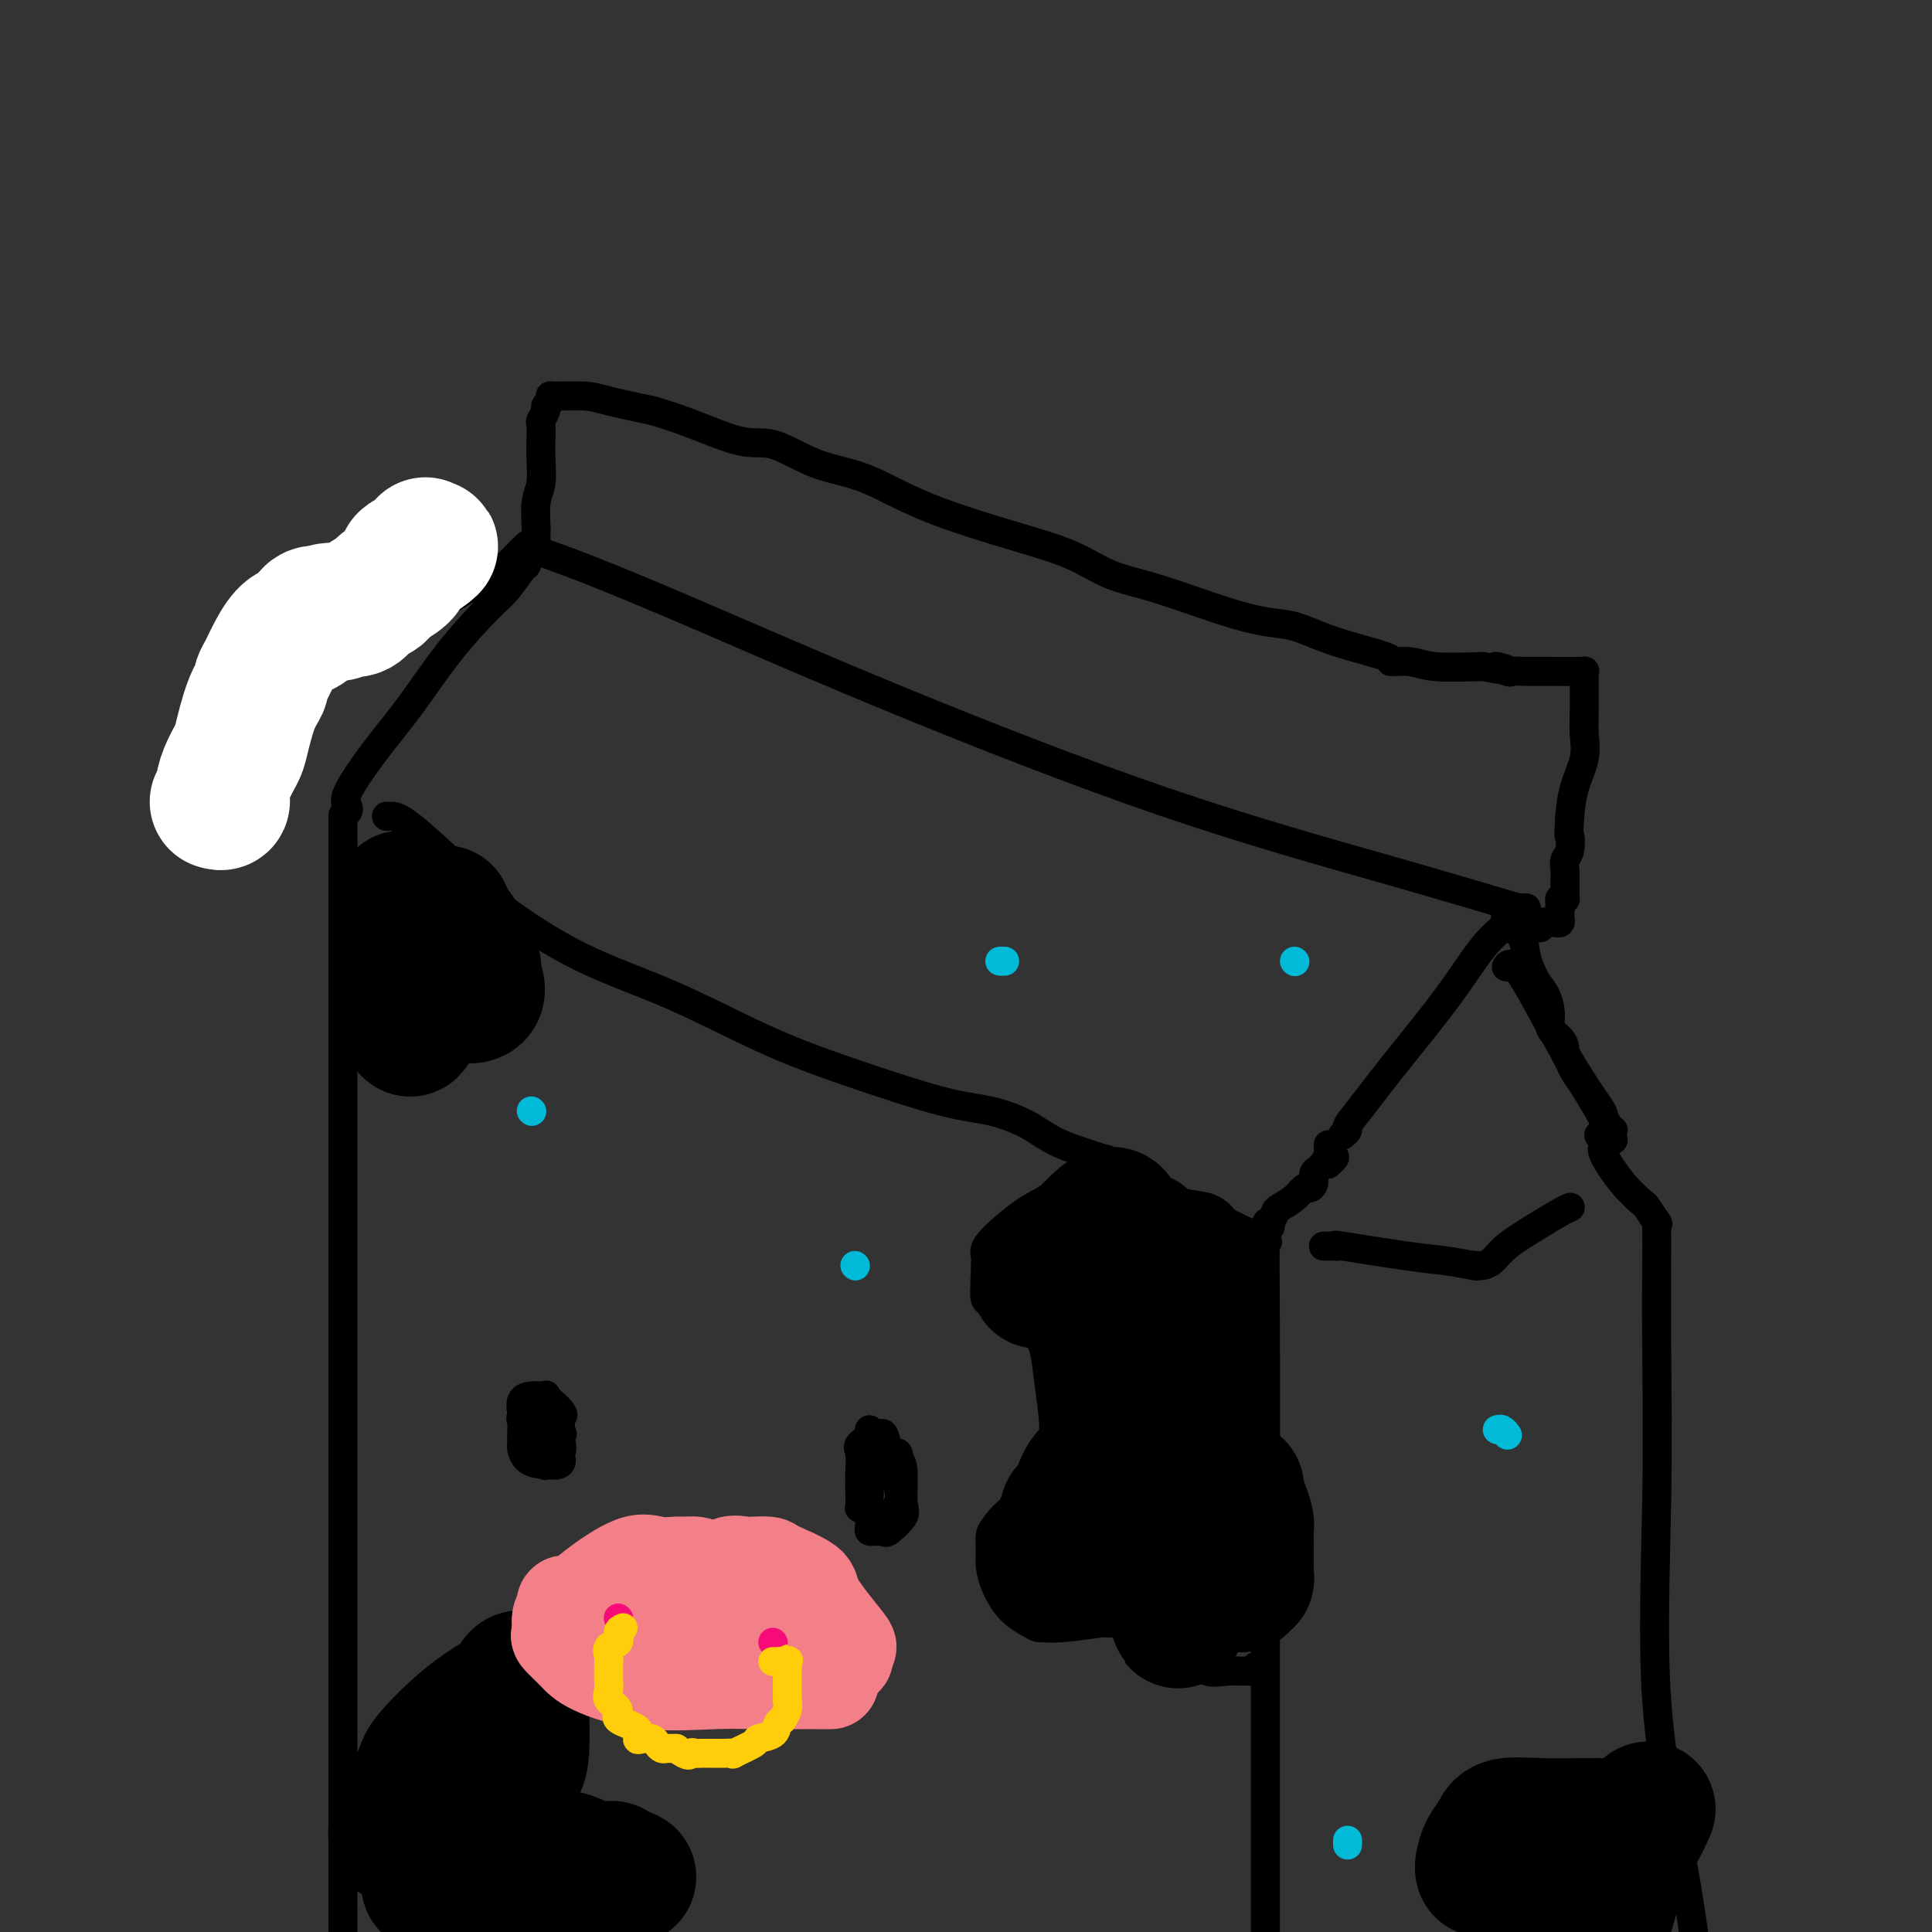 <svg viewBox='0 0 400 400' version='1.1' xmlns='http://www.w3.org/2000/svg' xmlns:xlink='http://www.w3.org/1999/xlink'><rect x="0" y="0" width="400" height="400" fill="#333333" stroke="none"/><g fill='none' stroke='#000000' stroke-width='6' stroke-linecap='round' stroke-linejoin='round'><path d='M72,168c0.138,-0.302 0.277,-0.604 0,-1c-0.277,-0.396 -0.969,-0.886 0,-3c0.969,-2.114 3.599,-5.852 6,-9c2.401,-3.148 4.573,-5.705 7,-9c2.427,-3.295 5.109,-7.327 8,-11c2.891,-3.673 5.991,-6.988 8,-9c2.009,-2.012 2.928,-2.721 4,-4c1.072,-1.279 2.298,-3.126 3,-4c0.702,-0.874 0.881,-0.774 1,-1c0.119,-0.226 0.177,-0.779 0,-1c-0.177,-0.221 -0.588,-0.111 -1,0'/><path d='M108,116c4.919,-7.751 -0.784,-1.130 -4,2c-3.216,3.130 -3.944,2.767 -5,3c-1.056,0.233 -2.440,1.061 -4,2c-1.560,0.939 -3.296,1.987 -5,3c-1.704,1.013 -3.377,1.989 -6,3c-2.623,1.011 -6.196,2.056 -10,4c-3.804,1.944 -7.839,4.786 -10,6c-2.161,1.214 -2.450,0.801 -3,1c-0.550,0.199 -1.363,1.010 -3,2c-1.637,0.990 -4.099,2.160 -6,3c-1.901,0.840 -3.242,1.349 -5,2c-1.758,0.651 -3.935,1.445 -5,2c-1.065,0.555 -1.019,0.873 -1,1c0.019,0.127 0.009,0.064 0,0'/><path d='M110,114c-0.323,-0.249 -0.647,-0.498 1,0c1.647,0.498 5.264,1.744 11,4c5.736,2.256 13.590,5.522 24,10c10.410,4.478 23.377,10.166 40,17c16.623,6.834 36.903,14.812 55,21c18.097,6.188 34.012,10.586 46,14c11.988,3.414 20.048,5.843 24,7c3.952,1.157 3.795,1.042 4,1c0.205,-0.042 0.773,-0.012 1,0c0.227,0.012 0.114,0.006 0,0'/><path d='M316,188c-0.447,0.398 -0.894,0.795 -1,1c-0.106,0.205 0.127,0.217 -1,1c-1.127,0.783 -3.616,2.336 -6,5c-2.384,2.664 -4.662,6.440 -8,11c-3.338,4.560 -7.735,9.905 -11,14c-3.265,4.095 -5.397,6.940 -7,9c-1.603,2.060 -2.677,3.336 -3,4c-0.323,0.664 0.105,0.717 0,1c-0.105,0.283 -0.744,0.795 -1,1c-0.256,0.205 -0.128,0.102 0,0'/><path d='M312,200c-0.122,0.173 -0.244,0.346 0,0c0.244,-0.346 0.853,-1.210 3,2c2.147,3.210 5.833,10.496 9,16c3.167,5.504 5.815,9.226 7,11c1.185,1.774 0.905,1.599 1,2c0.095,0.401 0.564,1.377 1,2c0.436,0.623 0.839,0.892 1,1c0.161,0.108 0.081,0.054 0,0'/><path d='M312,190c-0.322,0.168 -0.644,0.336 0,1c0.644,0.664 2.254,1.822 3,3c0.746,1.178 0.629,2.374 1,4c0.371,1.626 1.230,3.681 2,5c0.770,1.319 1.450,1.901 2,3c0.550,1.099 0.970,2.713 1,4c0.030,1.287 -0.328,2.246 0,3c0.328,0.754 1.344,1.304 2,2c0.656,0.696 0.951,1.538 1,2c0.049,0.462 -0.148,0.543 0,1c0.148,0.457 0.642,1.288 1,2c0.358,0.712 0.578,1.303 1,2c0.422,0.697 1.044,1.500 2,3c0.956,1.500 2.246,3.698 3,5c0.754,1.302 0.973,1.708 1,2c0.027,0.292 -0.137,0.470 0,1c0.137,0.530 0.575,1.412 1,2c0.425,0.588 0.836,0.882 1,1c0.164,0.118 0.082,0.059 0,0'/><path d='M80,169c0.226,-0.000 0.452,-0.000 1,0c0.548,0.000 1.417,0.001 4,2c2.583,1.999 6.879,5.996 10,9c3.121,3.004 5.068,5.014 9,8c3.932,2.986 9.848,6.947 16,10c6.152,3.053 12.540,5.198 19,8c6.460,2.802 12.993,6.262 19,9c6.007,2.738 11.489,4.756 18,7c6.511,2.244 14.051,4.714 19,6c4.949,1.286 7.309,1.388 10,2c2.691,0.612 5.715,1.735 8,3c2.285,1.265 3.831,2.672 7,4c3.169,1.328 7.961,2.578 11,4c3.039,1.422 4.324,3.015 6,4c1.676,0.985 3.742,1.362 5,2c1.258,0.638 1.707,1.535 3,2c1.293,0.465 3.429,0.496 5,1c1.571,0.504 2.577,1.482 3,2c0.423,0.518 0.264,0.577 1,1c0.736,0.423 2.368,1.212 4,2'/><path d='M258,255c7.459,3.589 3.608,1.562 2,1c-1.608,-0.562 -0.971,0.341 0,0c0.971,-0.341 2.277,-1.927 3,-3c0.723,-1.073 0.862,-1.632 1,-2c0.138,-0.368 0.276,-0.545 1,-1c0.724,-0.455 2.036,-1.186 3,-2c0.964,-0.814 1.582,-1.709 2,-2c0.418,-0.291 0.637,0.024 1,0c0.363,-0.024 0.871,-0.385 1,-1c0.129,-0.615 -0.120,-1.484 0,-2c0.120,-0.516 0.609,-0.677 1,-1c0.391,-0.323 0.683,-0.806 1,-1c0.317,-0.194 0.658,-0.097 1,0'/><path d='M275,241c2.630,-2.344 0.705,-1.203 0,-1c-0.705,0.203 -0.189,-0.533 0,-1c0.189,-0.467 0.051,-0.664 0,-1c-0.051,-0.336 -0.015,-0.810 0,-1c0.015,-0.190 0.007,-0.095 0,0'/><path d='M331,235c0.513,0.769 1.025,1.538 1,2c-0.025,0.462 -0.588,0.618 0,2c0.588,1.382 2.326,3.989 4,6c1.674,2.011 3.284,3.426 4,4c0.716,0.574 0.539,0.308 1,1c0.461,0.692 1.560,2.340 2,3c0.440,0.660 0.220,0.330 0,0'/><path d='M343,253c-0.002,1.062 -0.005,2.123 0,3c0.005,0.877 0.017,1.569 0,5c-0.017,3.431 -0.063,9.602 0,18c0.063,8.398 0.233,19.024 0,32c-0.233,12.976 -0.870,28.301 0,41c0.870,12.699 3.249,22.771 5,32c1.751,9.229 2.876,17.614 4,26'/><path d='M263,254c-0.423,-0.998 -0.845,-1.997 -1,1c-0.155,2.997 -0.041,9.989 0,22c0.041,12.011 0.011,29.041 0,47c-0.011,17.959 -0.003,36.845 0,53c0.003,16.155 0.002,29.577 0,43'/><path d='M71,169c0.000,-0.295 0.000,-0.590 0,1c0.000,1.590 0.000,5.064 0,12c0.000,6.936 0.000,17.334 0,29c-0.000,11.666 0.000,24.601 0,38c0.000,13.399 0.000,27.261 0,38c0.000,10.739 0.000,18.354 0,40c0.000,21.646 0.000,57.323 0,93'/><path d='M111,113c0.002,-0.728 0.004,-1.456 0,-2c-0.004,-0.544 -0.015,-0.904 0,-1c0.015,-0.096 0.057,0.071 0,-1c-0.057,-1.071 -0.211,-3.380 0,-5c0.211,-1.620 0.788,-2.552 1,-4c0.212,-1.448 0.061,-3.414 0,-5c-0.061,-1.586 -0.031,-2.792 0,-4c0.031,-1.208 0.065,-2.417 0,-3c-0.065,-0.583 -0.227,-0.538 0,-1c0.227,-0.462 0.844,-1.430 1,-2c0.156,-0.570 -0.149,-0.742 0,-1c0.149,-0.258 0.752,-0.603 1,-1c0.248,-0.397 0.141,-0.847 0,-1c-0.141,-0.153 -0.316,-0.010 1,0c1.316,0.010 4.124,-0.113 6,0c1.876,0.113 2.822,0.461 5,1c2.178,0.539 5.589,1.270 9,2'/><path d='M135,85c6.727,1.820 13.044,4.869 17,6c3.956,1.131 5.551,0.343 8,1c2.449,0.657 5.752,2.758 9,4c3.248,1.242 6.441,1.624 10,3c3.559,1.376 7.482,3.745 13,6c5.518,2.255 12.630,4.397 18,6c5.370,1.603 8.999,2.668 12,4c3.001,1.332 5.374,2.933 8,4c2.626,1.067 5.505,1.601 10,3c4.495,1.399 10.608,3.663 15,5c4.392,1.337 7.065,1.746 9,2c1.935,0.254 3.133,0.354 5,1c1.867,0.646 4.403,1.837 8,3c3.597,1.163 8.257,2.298 10,3c1.743,0.702 0.570,0.972 1,1c0.430,0.028 2.462,-0.185 4,0c1.538,0.185 2.582,0.767 5,1c2.418,0.233 6.209,0.116 10,0'/><path d='M307,138c8.608,1.641 4.129,0.243 3,0c-1.129,-0.243 1.092,0.667 2,1c0.908,0.333 0.502,0.088 1,0c0.498,-0.088 1.899,-0.021 3,0c1.101,0.021 1.903,-0.006 4,0c2.097,0.006 5.490,0.044 7,0c1.510,-0.044 1.137,-0.169 1,0c-0.137,0.169 -0.036,0.631 0,1c0.036,0.369 0.009,0.646 0,1c-0.009,0.354 -0.001,0.785 0,1c0.001,0.215 -0.006,0.215 0,1c0.006,0.785 0.027,2.354 0,4c-0.027,1.646 -0.100,3.369 0,5c0.100,1.631 0.373,3.170 0,5c-0.373,1.830 -1.392,3.951 -2,6c-0.608,2.049 -0.804,4.024 -1,6'/><path d='M325,169c-0.326,5.391 -0.140,3.867 0,4c0.140,0.133 0.234,1.923 0,3c-0.234,1.077 -0.795,1.440 -1,2c-0.205,0.560 -0.055,1.317 0,2c0.055,0.683 0.016,1.294 0,2c-0.016,0.706 -0.008,1.509 0,2c0.008,0.491 0.016,0.670 0,1c-0.016,0.330 -0.056,0.810 0,1c0.056,0.190 0.207,0.090 0,0c-0.207,-0.090 -0.774,-0.168 -1,0c-0.226,0.168 -0.113,0.584 0,1'/><path d='M323,187c-0.310,2.962 -0.086,1.368 0,1c0.086,-0.368 0.034,0.490 0,1c-0.034,0.510 -0.050,0.673 0,1c0.050,0.327 0.167,0.819 0,1c-0.167,0.181 -0.618,0.052 -1,0c-0.382,-0.052 -0.694,-0.028 -1,0c-0.306,0.028 -0.607,0.060 -1,0c-0.393,-0.060 -0.879,-0.212 -1,0c-0.121,0.212 0.122,0.789 0,1c-0.122,0.211 -0.610,0.057 -1,0c-0.390,-0.057 -0.682,-0.015 -1,0c-0.318,0.015 -0.663,0.004 -1,0c-0.337,-0.004 -0.668,-0.001 -1,0c-0.332,0.001 -0.666,0.001 -1,0'/><path d='M314,192c-1.500,0.333 -0.750,0.167 0,0'/><path d='M274,258c0.356,0.004 0.712,0.008 1,0c0.288,-0.008 0.507,-0.027 1,0c0.493,0.027 1.261,0.102 1,0c-0.261,-0.102 -1.551,-0.381 1,0c2.551,0.381 8.941,1.422 13,2c4.059,0.578 5.785,0.694 8,1c2.215,0.306 4.919,0.802 6,1c1.081,0.198 0.541,0.099 0,0'/><path d='M305,262c0.356,-0.013 0.712,-0.026 1,0c0.288,0.026 0.507,0.091 1,0c0.493,-0.091 1.260,-0.340 2,-1c0.740,-0.660 1.452,-1.732 3,-3c1.548,-1.268 3.930,-2.732 6,-4c2.070,-1.268 3.826,-2.341 5,-3c1.174,-0.659 1.764,-0.902 2,-1c0.236,-0.098 0.118,-0.049 0,0'/><path d='M229,240c-0.364,-0.091 -0.728,-0.182 -1,0c-0.272,0.182 -0.453,0.637 -1,1c-0.547,0.363 -1.461,0.635 -2,1c-0.539,0.365 -0.702,0.822 -1,1c-0.298,0.178 -0.731,0.078 -2,1c-1.269,0.922 -3.373,2.865 -5,4c-1.627,1.135 -2.775,1.460 -5,3c-2.225,1.540 -5.526,4.294 -7,6c-1.474,1.706 -1.122,2.363 -1,3c0.122,0.637 0.013,1.254 0,2c-0.013,0.746 0.069,1.620 0,3c-0.069,1.380 -0.290,3.264 0,4c0.290,0.736 1.090,0.324 2,1c0.910,0.676 1.931,2.442 3,3c1.069,0.558 2.185,-0.091 3,0c0.815,0.091 1.329,0.921 2,2c0.671,1.079 1.497,2.405 2,4c0.503,1.595 0.681,3.458 1,6c0.319,2.542 0.778,5.761 1,8c0.222,2.239 0.206,3.497 0,5c-0.206,1.503 -0.603,3.252 -1,5'/><path d='M217,303c-1.204,5.531 -4.715,7.357 -7,9c-2.285,1.643 -3.342,3.102 -4,4c-0.658,0.898 -0.915,1.234 -1,2c-0.085,0.766 0.001,1.963 0,3c-0.001,1.037 -0.088,1.914 0,3c0.088,1.086 0.351,2.382 1,4c0.649,1.618 1.684,3.559 3,5c1.316,1.441 2.915,2.382 4,3c1.085,0.618 1.658,0.912 2,1c0.342,0.088 0.453,-0.029 1,0c0.547,0.029 1.531,0.204 4,0c2.469,-0.204 6.423,-0.786 8,-1c1.577,-0.214 0.778,-0.061 1,0c0.222,0.061 1.466,0.030 2,0c0.534,-0.030 0.359,-0.061 1,0c0.641,0.061 2.100,0.212 3,0c0.900,-0.212 1.242,-0.788 2,0c0.758,0.788 1.931,2.939 3,4c1.069,1.061 2.035,1.030 3,1'/><path d='M243,341c1.370,1.157 0.795,1.550 1,2c0.205,0.450 1.190,0.958 2,1c0.810,0.042 1.446,-0.381 2,0c0.554,0.381 1.028,1.567 2,2c0.972,0.433 2.443,0.112 4,0c1.557,-0.112 3.202,-0.016 4,0c0.798,0.016 0.750,-0.047 1,0c0.250,0.047 0.798,0.205 1,0c0.202,-0.205 0.058,-0.773 0,-1c-0.058,-0.227 -0.029,-0.114 0,0'/></g>
<g fill='none' stroke='#000000' stroke-width='28' stroke-linecap='round' stroke-linejoin='round'><path d='M231,252c-0.334,-0.473 -0.667,-0.946 -2,0c-1.333,0.946 -3.664,3.310 -5,5c-1.336,1.690 -1.677,2.706 -2,3c-0.323,0.294 -0.626,-0.132 -1,0c-0.374,0.132 -0.817,0.824 -1,1c-0.183,0.176 -0.104,-0.163 0,0c0.104,0.163 0.235,0.829 0,1c-0.235,0.171 -0.836,-0.152 -1,0c-0.164,0.152 0.110,0.780 0,1c-0.110,0.220 -0.604,0.031 -1,0c-0.396,-0.031 -0.694,0.097 -1,0c-0.306,-0.097 -0.619,-0.420 -1,0c-0.381,0.420 -0.831,1.582 -1,2c-0.169,0.418 -0.055,0.091 0,0c0.055,-0.091 0.053,0.052 1,0c0.947,-0.052 2.842,-0.301 5,-1c2.158,-0.699 4.579,-1.850 7,-3'/><path d='M228,261c2.192,-0.619 1.172,-0.167 1,0c-0.172,0.167 0.505,0.049 1,0c0.495,-0.049 0.808,-0.029 1,0c0.192,0.029 0.263,0.068 1,0c0.737,-0.068 2.138,-0.242 3,0c0.862,0.242 1.183,0.901 2,1c0.817,0.099 2.131,-0.362 3,0c0.869,0.362 1.294,1.547 2,2c0.706,0.453 1.695,0.174 2,0c0.305,-0.174 -0.072,-0.243 0,0c0.072,0.243 0.594,0.799 1,1c0.406,0.201 0.697,0.046 1,0c0.303,-0.046 0.617,0.015 1,0c0.383,-0.015 0.835,-0.106 1,0c0.165,0.106 0.044,0.410 0,1c-0.044,0.590 -0.012,1.468 0,2c0.012,0.532 0.003,0.720 0,1c-0.003,0.280 -0.001,0.652 0,1c0.001,0.348 0.000,0.671 0,1c-0.000,0.329 -0.000,0.665 0,1'/><path d='M248,272c-0.968,1.050 -3.387,0.175 -5,0c-1.613,-0.175 -2.420,0.349 -4,1c-1.580,0.651 -3.932,1.427 -5,2c-1.068,0.573 -0.850,0.941 -1,1c-0.150,0.059 -0.667,-0.193 -1,0c-0.333,0.193 -0.481,0.830 -1,1c-0.519,0.170 -1.408,-0.129 -2,0c-0.592,0.129 -0.888,0.685 -1,1c-0.112,0.315 -0.040,0.387 0,1c0.040,0.613 0.049,1.766 0,2c-0.049,0.234 -0.158,-0.453 0,0c0.158,0.453 0.581,2.045 1,3c0.419,0.955 0.834,1.273 1,2c0.166,0.727 0.083,1.864 0,3'/><path d='M230,289c0.312,2.961 0.091,4.863 0,6c-0.091,1.137 -0.052,1.509 0,2c0.052,0.491 0.116,1.100 0,2c-0.116,0.900 -0.414,2.091 -1,3c-0.586,0.909 -1.462,1.537 -2,2c-0.538,0.463 -0.739,0.762 -1,1c-0.261,0.238 -0.582,0.416 -1,1c-0.418,0.584 -0.934,1.575 -1,2c-0.066,0.425 0.318,0.286 0,1c-0.318,0.714 -1.339,2.282 -2,3c-0.661,0.718 -0.961,0.586 -1,1c-0.039,0.414 0.182,1.376 0,2c-0.182,0.624 -0.767,0.912 -1,1c-0.233,0.088 -0.115,-0.022 0,0c0.115,0.022 0.226,0.178 0,1c-0.226,0.822 -0.790,2.311 -1,3c-0.210,0.689 -0.067,0.576 0,1c0.067,0.424 0.056,1.383 0,2c-0.056,0.617 -0.159,0.890 0,1c0.159,0.110 0.579,0.055 1,0'/><path d='M220,324c-0.121,2.083 0.576,1.289 1,1c0.424,-0.289 0.574,-0.073 1,0c0.426,0.073 1.127,0.005 2,0c0.873,-0.005 1.917,0.055 3,0c1.083,-0.055 2.206,-0.226 3,-1c0.794,-0.774 1.260,-2.153 2,-3c0.740,-0.847 1.755,-1.162 2,-2c0.245,-0.838 -0.281,-2.199 0,-3c0.281,-0.801 1.370,-1.043 2,-2c0.630,-0.957 0.803,-2.628 1,-4c0.197,-1.372 0.419,-2.445 1,-4c0.581,-1.555 1.522,-3.591 2,-5c0.478,-1.409 0.493,-2.190 1,-4c0.507,-1.810 1.507,-4.650 2,-6c0.493,-1.350 0.479,-1.210 1,-2c0.521,-0.790 1.577,-2.512 2,-3c0.423,-0.488 0.211,0.256 0,1'/><path d='M246,287c1.855,-4.629 0.493,-0.203 0,3c-0.493,3.203 -0.118,5.181 0,7c0.118,1.819 -0.020,3.479 0,5c0.020,1.521 0.198,2.902 0,4c-0.198,1.098 -0.771,1.913 -1,3c-0.229,1.087 -0.114,2.447 0,3c0.114,0.553 0.227,0.300 0,1c-0.227,0.700 -0.793,2.351 -1,3c-0.207,0.649 -0.056,0.294 0,1c0.056,0.706 0.015,2.473 0,3c-0.015,0.527 -0.004,-0.187 0,0c0.004,0.187 0.001,1.276 0,2c-0.001,0.724 -0.000,1.084 0,2c0.000,0.916 0.000,2.390 0,3c-0.000,0.610 -0.000,0.357 0,1c0.000,0.643 0.000,2.184 0,3c-0.000,0.816 -0.000,0.908 0,1'/><path d='M244,332c-0.250,6.964 0.125,1.875 0,0c-0.125,-1.875 -0.750,-0.536 -1,0c-0.250,0.536 -0.125,0.268 0,0'/><path d='M84,380c-0.310,-0.062 -0.621,-0.123 -1,0c-0.379,0.123 -0.828,0.432 -1,0c-0.172,-0.432 -0.069,-1.604 1,-4c1.069,-2.396 3.102,-6.017 4,-8c0.898,-1.983 0.660,-2.328 2,-4c1.340,-1.672 4.258,-4.673 7,-7c2.742,-2.327 5.309,-3.982 7,-5c1.691,-1.018 2.505,-1.401 3,-2c0.495,-0.599 0.669,-1.416 1,-2c0.331,-0.584 0.819,-0.935 1,0c0.181,0.935 0.057,3.157 0,4c-0.057,0.843 -0.046,0.309 0,2c0.046,1.691 0.128,5.609 0,8c-0.128,2.391 -0.465,3.255 -1,4c-0.535,0.745 -1.267,1.373 -2,2'/><path d='M105,368c-0.917,3.945 -1.709,3.807 -3,5c-1.291,1.193 -3.081,3.717 -5,6c-1.919,2.283 -3.968,4.324 -5,5c-1.032,0.676 -1.048,-0.015 -1,0c0.048,0.015 0.158,0.736 0,1c-0.158,0.264 -0.586,0.071 1,0c1.586,-0.071 5.185,-0.021 8,0c2.815,0.021 4.847,0.013 7,0c2.153,-0.013 4.426,-0.031 6,0c1.574,0.031 2.449,0.113 3,0c0.551,-0.113 0.778,-0.419 2,0c1.222,0.419 3.438,1.562 5,2c1.562,0.438 2.470,0.169 3,0c0.530,-0.169 0.681,-0.238 1,0c0.319,0.238 0.805,0.782 1,1c0.195,0.218 0.097,0.109 0,0'/><path d='M128,388c5.116,0.845 -0.093,0.959 -3,1c-2.907,0.041 -3.510,0.011 -5,0c-1.490,-0.011 -3.867,-0.003 -7,0c-3.133,0.003 -7.024,0.001 -10,0c-2.976,-0.001 -5.039,0.000 -6,0c-0.961,-0.000 -0.820,-0.001 -1,0c-0.180,0.001 -0.683,0.004 -1,0c-0.317,-0.004 -0.450,-0.015 -1,0c-0.550,0.015 -1.519,0.056 -2,0c-0.481,-0.056 -0.476,-0.207 -1,0c-0.524,0.207 -1.578,0.774 -2,1c-0.422,0.226 -0.211,0.113 0,0'/><path d='M256,308c-0.083,0.163 -0.166,0.325 0,1c0.166,0.675 0.580,1.862 1,3c0.420,1.138 0.845,2.226 1,3c0.155,0.774 0.041,1.233 0,2c-0.041,0.767 -0.010,1.842 0,3c0.010,1.158 -0.001,2.400 0,3c0.001,0.600 0.015,0.557 0,1c-0.015,0.443 -0.060,1.373 0,2c0.060,0.627 0.226,0.953 0,1c-0.226,0.047 -0.845,-0.183 -1,0c-0.155,0.183 0.154,0.781 0,1c-0.154,0.219 -0.772,0.059 -1,0c-0.228,-0.059 -0.065,-0.017 0,0c0.065,0.017 0.033,0.008 0,0'/><path d='M338,378c-0.159,0.003 -0.318,0.006 -2,0c-1.682,-0.006 -4.888,-0.021 -8,0c-3.112,0.021 -6.130,0.079 -9,0c-2.870,-0.079 -5.592,-0.294 -7,0c-1.408,0.294 -1.501,1.098 -2,2c-0.499,0.902 -1.403,1.902 -2,3c-0.597,1.098 -0.886,2.294 -1,3c-0.114,0.706 -0.055,0.922 0,1c0.055,0.078 0.104,0.020 1,0c0.896,-0.020 2.639,0.000 4,0c1.361,-0.000 2.339,-0.020 4,0c1.661,0.020 4.003,0.080 5,0c0.997,-0.080 0.649,-0.300 1,0c0.351,0.300 1.402,1.119 2,2c0.598,0.881 0.742,1.823 1,3c0.258,1.177 0.629,2.588 1,4'/><path d='M326,396c1.000,2.167 1.000,3.083 1,4'/><path d='M332,398c-0.378,1.322 -0.756,2.644 0,0c0.756,-2.644 2.646,-9.255 4,-13c1.354,-3.745 2.172,-4.624 3,-6c0.828,-1.376 1.665,-3.250 2,-4c0.335,-0.750 0.167,-0.375 0,0'/><path d='M86,200c0.439,-0.378 0.878,-0.755 1,0c0.122,0.755 -0.074,2.644 0,4c0.074,1.356 0.419,2.181 0,4c-0.419,1.819 -1.601,4.632 -2,5c-0.399,0.368 -0.013,-1.708 0,-3c0.013,-1.292 -0.346,-1.799 0,-3c0.346,-1.201 1.398,-3.097 2,-4c0.602,-0.903 0.753,-0.813 1,-1c0.247,-0.187 0.591,-0.652 2,0c1.409,0.652 3.883,2.422 5,3c1.117,0.578 0.878,-0.037 1,0c0.122,0.037 0.606,0.725 1,1c0.394,0.275 0.697,0.138 1,0'/><path d='M98,206c1.666,-0.402 0.332,-2.906 0,-4c-0.332,-1.094 0.339,-0.776 0,-2c-0.339,-1.224 -1.687,-3.988 -3,-6c-1.313,-2.012 -2.589,-3.271 -3,-4c-0.411,-0.729 0.045,-0.927 0,-1c-0.045,-0.073 -0.590,-0.020 -1,0c-0.410,0.020 -0.687,0.007 -1,0c-0.313,-0.007 -0.664,-0.007 -1,0c-0.336,0.007 -0.657,0.023 -1,0c-0.343,-0.023 -0.708,-0.083 -1,0c-0.292,0.083 -0.512,0.309 -1,0c-0.488,-0.309 -1.244,-1.155 -2,-2'/><path d='M84,187c-1.711,-1.311 -0.489,-1.089 0,-1c0.489,0.089 0.244,0.044 0,0'/></g>
<g fill='none' stroke='#000000' stroke-width='6' stroke-linecap='round' stroke-linejoin='round'><path d='M108,293c0.052,-0.111 0.104,-0.223 0,0c-0.104,0.223 -0.364,0.779 0,1c0.364,0.221 1.350,0.106 2,0c0.650,-0.106 0.963,-0.202 1,0c0.037,0.202 -0.201,0.702 0,1c0.201,0.298 0.839,0.395 1,0c0.161,-0.395 -0.157,-1.283 0,-2c0.157,-0.717 0.790,-1.264 1,-2c0.210,-0.736 -0.002,-1.662 0,-2c0.002,-0.338 0.217,-0.089 0,0c-0.217,0.089 -0.867,0.018 -1,0c-0.133,-0.018 0.252,0.019 0,0c-0.252,-0.019 -1.139,-0.093 -2,0c-0.861,0.093 -1.695,0.353 -2,1c-0.305,0.647 -0.080,1.683 0,3c0.080,1.317 0.014,2.917 0,4c-0.014,1.083 0.024,1.649 0,2c-0.024,0.351 -0.109,0.486 0,1c0.109,0.514 0.411,1.406 1,2c0.589,0.594 1.466,0.891 2,1c0.534,0.109 0.724,0.031 1,0c0.276,-0.031 0.638,-0.016 1,0'/><path d='M113,303c1.453,0.538 2.586,0.383 3,0c0.414,-0.383 0.110,-0.993 0,-2c-0.110,-1.007 -0.024,-2.412 0,-3c0.024,-0.588 -0.013,-0.359 0,-1c0.013,-0.641 0.076,-2.151 0,-3c-0.076,-0.849 -0.291,-1.037 0,-1c0.291,0.037 1.089,0.297 0,-1c-1.089,-1.297 -4.065,-4.152 -5,-2c-0.935,2.152 0.171,9.310 1,12c0.829,2.690 1.380,0.911 2,0c0.620,-0.911 1.310,-0.956 2,-1'/><path d='M116,301c0.636,-0.778 0.226,-2.222 0,-3c-0.226,-0.778 -0.267,-0.889 0,-1c0.267,-0.111 0.841,-0.222 0,0c-0.841,0.222 -3.097,0.778 -4,1c-0.903,0.222 -0.451,0.111 0,0'/><path d='M180,296c0.002,0.578 0.005,1.156 0,2c-0.005,0.844 -0.017,1.953 0,4c0.017,2.047 0.064,5.032 0,7c-0.064,1.968 -0.237,2.919 0,4c0.237,1.081 0.885,2.290 1,3c0.115,0.710 -0.301,0.920 0,1c0.301,0.080 1.321,0.031 2,0c0.679,-0.031 1.019,-0.045 1,0c-0.019,0.045 -0.397,0.148 0,-1c0.397,-1.148 1.568,-3.548 2,-5c0.432,-1.452 0.126,-1.958 0,-3c-0.126,-1.042 -0.072,-2.622 0,-4c0.072,-1.378 0.162,-2.556 0,-3c-0.162,-0.444 -0.576,-0.154 -1,0c-0.424,0.154 -0.857,0.171 -1,0c-0.143,-0.171 0.003,-0.530 0,0c-0.003,0.530 -0.155,1.950 -1,3c-0.845,1.050 -2.384,1.728 -3,3c-0.616,1.272 -0.308,3.136 0,5'/><path d='M180,312c-0.930,2.049 -0.256,1.673 0,2c0.256,0.327 0.094,1.358 0,2c-0.094,0.642 -0.119,0.894 0,1c0.119,0.106 0.382,0.065 1,0c0.618,-0.065 1.592,-0.153 2,0c0.408,0.153 0.251,0.546 1,0c0.749,-0.546 2.404,-2.032 3,-3c0.596,-0.968 0.132,-1.420 0,-3c-0.132,-1.580 0.066,-4.290 0,-6c-0.066,-1.710 -0.397,-2.422 -1,-3c-0.603,-0.578 -1.479,-1.024 -2,-2c-0.521,-0.976 -0.686,-2.482 -1,-3c-0.314,-0.518 -0.778,-0.047 -1,0c-0.222,0.047 -0.203,-0.329 -1,0c-0.797,0.329 -2.410,1.362 -3,2c-0.590,0.638 -0.158,0.882 0,2c0.158,1.118 0.043,3.109 0,4c-0.043,0.891 -0.012,0.683 0,1c0.012,0.317 0.006,1.158 0,2'/><path d='M178,308c0.016,2.298 0.056,3.544 0,4c-0.056,0.456 -0.207,0.123 0,0c0.207,-0.123 0.774,-0.035 1,0c0.226,0.035 0.113,0.018 0,0'/></g>
<g fill='none' stroke='#F37F89' stroke-width='20' stroke-linecap='round' stroke-linejoin='round'><path d='M150,328c-0.666,-0.227 -1.331,-0.453 -2,-1c-0.669,-0.547 -1.340,-1.413 -2,-2c-0.660,-0.587 -1.309,-0.893 -2,-1c-0.691,-0.107 -1.423,-0.013 -2,0c-0.577,0.013 -0.997,-0.055 -2,0c-1.003,0.055 -2.588,0.235 -4,0c-1.412,-0.235 -2.650,-0.883 -5,0c-2.350,0.883 -5.810,3.299 -8,5c-2.190,1.701 -3.108,2.687 -4,3c-0.892,0.313 -1.758,-0.048 -2,0c-0.242,0.048 0.141,0.505 0,1c-0.141,0.495 -0.805,1.027 -1,2c-0.195,0.973 0.078,2.388 0,3c-0.078,0.612 -0.508,0.423 0,1c0.508,0.577 1.954,1.920 3,3c1.046,1.080 1.693,1.897 4,3c2.307,1.103 6.273,2.492 11,3c4.727,0.508 10.214,0.136 14,0c3.786,-0.136 5.871,-0.036 9,0c3.129,0.036 7.303,0.010 9,0c1.697,-0.010 0.919,-0.003 1,0c0.081,0.003 1.023,0.001 2,0c0.977,-0.001 1.988,-0.000 3,0'/><path d='M160,333c-0.384,-0.501 -0.768,-1.003 -1,-1c-0.232,0.003 -0.312,0.510 -2,0c-1.688,-0.510 -4.986,-2.036 -6,-3c-1.014,-0.964 0.254,-1.366 -3,-1c-3.254,0.366 -11.029,1.498 -14,2c-2.971,0.502 -1.137,0.372 -1,1c0.137,0.628 -1.422,2.013 -2,3c-0.578,0.987 -0.176,1.575 0,2c0.176,0.425 0.125,0.688 0,1c-0.125,0.312 -0.324,0.674 0,1c0.324,0.326 1.173,0.615 1,1c-0.173,0.385 -1.366,0.866 0,1c1.366,0.134 5.291,-0.079 8,0c2.709,0.079 4.203,0.451 8,1c3.797,0.549 9.899,1.274 16,2'/><path d='M164,343c6.946,0.474 8.312,0.159 9,0c0.688,-0.159 0.698,-0.160 1,0c0.302,0.160 0.896,0.483 1,0c0.104,-0.483 -0.281,-1.772 0,-2c0.281,-0.228 1.227,0.604 0,-1c-1.227,-1.604 -4.626,-5.645 -6,-8c-1.374,-2.355 -0.723,-3.023 -2,-4c-1.277,-0.977 -4.481,-2.264 -6,-3c-1.519,-0.736 -1.354,-0.922 -2,-1c-0.646,-0.078 -2.105,-0.050 -3,0c-0.895,0.050 -1.227,0.121 -2,0c-0.773,-0.121 -1.987,-0.435 -3,0c-1.013,0.435 -1.826,1.619 -3,2c-1.174,0.381 -2.711,-0.042 -4,0c-1.289,0.042 -2.332,0.550 -3,1c-0.668,0.450 -0.963,0.842 -1,1c-0.037,0.158 0.182,0.081 0,0c-0.182,-0.081 -0.766,-0.166 -1,0c-0.234,0.166 -0.117,0.583 0,1'/><path d='M139,329c-1.798,0.940 -0.292,0.792 0,1c0.292,0.208 -0.631,0.774 -1,1c-0.369,0.226 -0.185,0.113 0,0'/></g>
<g fill='none' stroke='#F60B79' stroke-width='6' stroke-linecap='round' stroke-linejoin='round'><path d='M128,335c0.000,0.000 0.100,0.100 0.1,0.1'/><path d='M160,340c0.000,0.000 0.100,0.100 0.1,0.1'/></g>
<g fill='none' stroke='#FFCD0A' stroke-width='6' stroke-linecap='round' stroke-linejoin='round'><path d='M129,337c-0.483,0.214 -0.967,0.427 -1,1c-0.033,0.573 0.383,1.505 0,2c-0.383,0.495 -1.567,0.551 -2,1c-0.433,0.449 -0.115,1.289 0,2c0.115,0.711 0.029,1.293 0,2c-0.029,0.707 0.001,1.540 0,2c-0.001,0.460 -0.033,0.546 0,1c0.033,0.454 0.129,1.276 0,2c-0.129,0.724 -0.484,1.350 0,2c0.484,0.650 1.806,1.323 2,2c0.194,0.677 -0.740,1.358 0,2c0.740,0.642 3.154,1.247 4,2c0.846,0.753 0.125,1.656 0,2c-0.125,0.344 0.348,0.131 1,0c0.652,-0.131 1.484,-0.179 2,0c0.516,0.179 0.716,0.584 1,1c0.284,0.416 0.654,0.844 1,1c0.346,0.156 0.670,0.042 1,0c0.330,-0.042 0.666,-0.012 1,0c0.334,0.012 0.667,0.006 1,0'/><path d='M140,362c2.793,2.083 2.776,1.290 3,1c0.224,-0.290 0.690,-0.078 1,0c0.310,0.078 0.463,0.021 1,0c0.537,-0.021 1.459,-0.006 2,0c0.541,0.006 0.701,0.003 1,0c0.299,-0.003 0.736,-0.008 1,0c0.264,0.008 0.355,0.027 1,0c0.645,-0.027 1.844,-0.100 2,0c0.156,0.100 -0.730,0.374 0,0c0.730,-0.374 3.075,-1.397 4,-2c0.925,-0.603 0.429,-0.787 1,-1c0.571,-0.213 2.209,-0.455 3,-1c0.791,-0.545 0.734,-1.394 1,-2c0.266,-0.606 0.856,-0.970 1,-1c0.144,-0.030 -0.158,0.272 0,0c0.158,-0.272 0.774,-1.119 1,-2c0.226,-0.881 0.060,-1.797 0,-2c-0.060,-0.203 -0.016,0.308 0,0c0.016,-0.308 0.004,-1.433 0,-2c-0.004,-0.567 -0.001,-0.576 0,-1c0.001,-0.424 0.000,-1.264 0,-2c-0.000,-0.736 -0.000,-1.368 0,-2'/><path d='M163,345c0.513,-2.392 0.295,-1.373 0,-1c-0.295,0.373 -0.667,0.100 -1,0c-0.333,-0.100 -0.628,-0.027 -1,0c-0.372,0.027 -0.821,0.008 -1,0c-0.179,-0.008 -0.090,-0.004 0,0'/></g>
<g fill='none' stroke='#FFFFFF' stroke-width='28' stroke-linecap='round' stroke-linejoin='round'><path d='M45,166c0.438,0.135 0.876,0.269 1,0c0.124,-0.269 -0.066,-0.942 0,-2c0.066,-1.058 0.390,-2.501 1,-4c0.610,-1.499 1.508,-3.056 2,-4c0.492,-0.944 0.579,-1.277 1,-3c0.421,-1.723 1.176,-4.837 2,-7c0.824,-2.163 1.718,-3.375 2,-4c0.282,-0.625 -0.047,-0.663 0,-1c0.047,-0.337 0.471,-0.972 1,-2c0.529,-1.028 1.164,-2.447 2,-4c0.836,-1.553 1.873,-3.239 3,-4c1.127,-0.761 2.343,-0.596 3,-1c0.657,-0.404 0.753,-1.376 1,-2c0.247,-0.624 0.643,-0.899 1,-1c0.357,-0.101 0.673,-0.029 1,0c0.327,0.029 0.663,0.014 1,0'/><path d='M67,127c1.797,-1.233 1.289,-0.317 1,0c-0.289,0.317 -0.359,0.034 0,0c0.359,-0.034 1.145,0.180 2,0c0.855,-0.180 1.777,-0.755 2,-1c0.223,-0.245 -0.252,-0.160 0,0c0.252,0.160 1.231,0.394 2,0c0.769,-0.394 1.327,-1.418 2,-2c0.673,-0.582 1.463,-0.723 2,-1c0.537,-0.277 0.823,-0.691 1,-1c0.177,-0.309 0.245,-0.512 1,-1c0.755,-0.488 2.197,-1.261 3,-2c0.803,-0.739 0.968,-1.446 1,-2c0.032,-0.554 -0.068,-0.957 0,-1c0.068,-0.043 0.305,0.273 1,0c0.695,-0.273 1.847,-1.137 3,-2'/><path d='M88,114c2.167,-1.798 0.583,-0.292 0,0c-0.583,0.292 -0.167,-0.631 0,-1c0.167,-0.369 0.083,-0.185 0,0'/></g>
<g fill='none' stroke='#00BAD8' stroke-width='6' stroke-linecap='round' stroke-linejoin='round'><path d='M207,199c0.417,0.000 0.833,0.000 1,0c0.167,0.000 0.083,0.000 0,0'/><path d='M268,199c0.000,0.000 0.100,0.100 0.1,0.1'/><path d='M110,230c0.000,0.000 0.100,0.100 0.1,0.1'/><path d='M177,262c0.000,0.000 0.100,0.100 0.1,0.1'/><path d='M312,297c0.083,0.113 0.167,0.226 0,0c-0.167,-0.226 -0.583,-0.792 -1,-1c-0.417,-0.208 -0.833,-0.060 -1,0c-0.167,0.060 -0.083,0.030 0,0'/><path d='M279,381c0.000,0.417 0.000,0.833 0,1c0.000,0.167 0.000,0.083 0,0'/></g>
</svg>